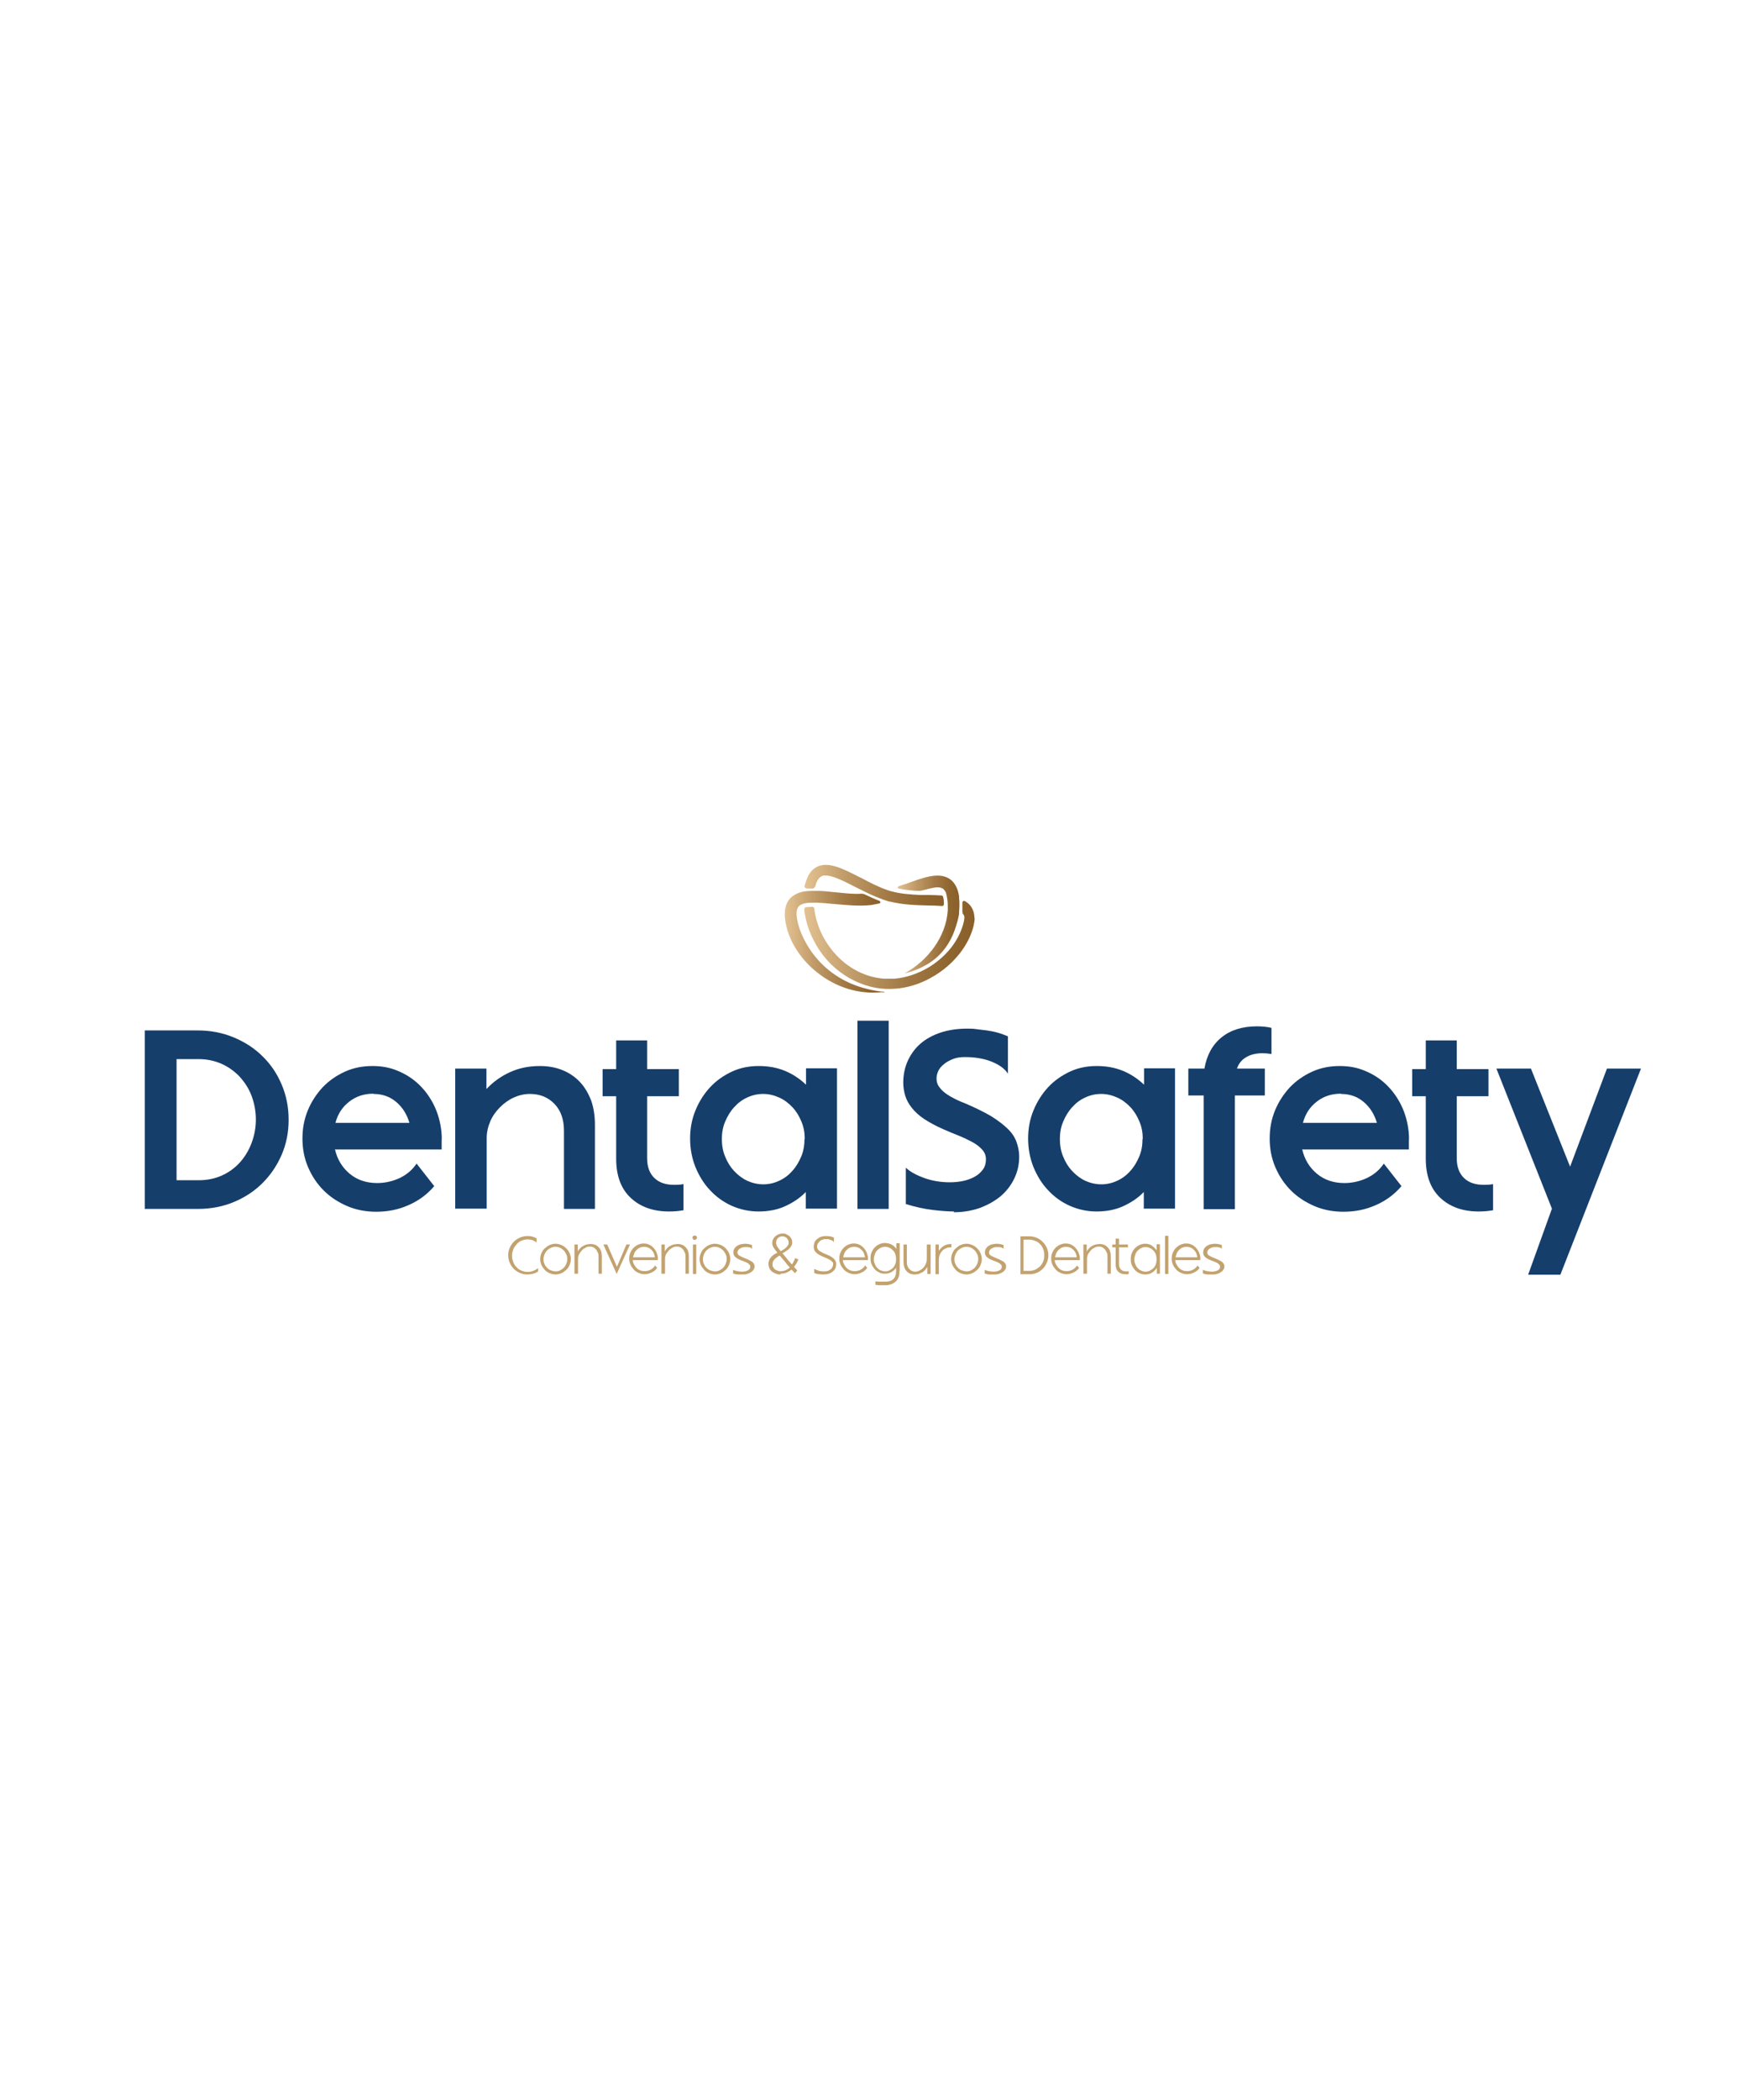 <?xml version="1.0" encoding="UTF-8"?>
<svg id="Capa_1" data-name="Capa 1" xmlns="http://www.w3.org/2000/svg" xmlns:xlink="http://www.w3.org/1999/xlink" viewBox="0 0 68 82">
  <defs>
    <style>
      .cls-1 {
        fill: url(#Degradado_sin_nombre_4-2);
      }

      .cls-2 {
        fill: url(#Degradado_sin_nombre_4-4);
      }

      .cls-3 {
        fill: url(#Degradado_sin_nombre_4-3);
      }

      .cls-4 {
        fill: url(#Degradado_sin_nombre_4);
      }

      .cls-5 {
        fill: #c2a26e;
      }

      .cls-6 {
        fill: #153e6b;
      }
    </style>
    <linearGradient id="Degradado_sin_nombre_4" data-name="Degradado sin nombre 4" x1="31.42" y1="36.9" x2="38.09" y2="36.9" gradientUnits="userSpaceOnUse">
      <stop offset="0" stop-color="#e3c191"/>
      <stop offset=".31" stop-color="#be9966"/>
      <stop offset=".6" stop-color="#a27945"/>
      <stop offset=".84" stop-color="#906630"/>
      <stop offset="1" stop-color="#8a5f29"/>
    </linearGradient>
    <linearGradient id="Degradado_sin_nombre_4-2" data-name="Degradado sin nombre 4" x1="31.46" y1="34.58" x2="36.9" y2="34.58" xlink:href="#Degradado_sin_nombre_4"/>
    <linearGradient id="Degradado_sin_nombre_4-3" data-name="Degradado sin nombre 4" x1="35.07" y1="36.11" x2="37.49" y2="36.11" xlink:href="#Degradado_sin_nombre_4"/>
    <linearGradient id="Degradado_sin_nombre_4-4" data-name="Degradado sin nombre 4" x1="30.68" y1="36.8" x2="34.57" y2="36.8" xlink:href="#Degradado_sin_nombre_4"/>
  </defs>
  <g>
    <path class="cls-6" d="M5.65,40.24h2.08c.5,0,.96.09,1.4.27.43.18.81.42,1.13.74.32.31.57.68.75,1.11.18.42.27.88.27,1.37s-.09.94-.27,1.36-.43.79-.75,1.11-.69.56-1.12.74c-.43.18-.9.27-1.4.27h-2.08v-6.97ZM6.9,46.09h.86c.33,0,.63-.06.9-.18s.51-.29.71-.51.35-.47.46-.76c.11-.29.17-.6.17-.92s-.06-.64-.17-.93c-.11-.29-.27-.53-.47-.75-.2-.21-.44-.38-.71-.5-.28-.12-.57-.18-.89-.18h-.86v4.73Z"/>
    <path class="cls-6" d="M13.09,44.88c.09.4.29.72.58.96.29.24.65.36,1.07.36.31,0,.61-.07.89-.2.28-.14.49-.32.65-.56l.69.88c-.27.32-.61.57-1,.74-.4.18-.82.26-1.27.26-.4,0-.78-.07-1.13-.22-.35-.15-.66-.35-.92-.61-.26-.26-.46-.56-.61-.91-.15-.35-.22-.72-.22-1.12s.07-.76.21-1.1.34-.64.58-.9c.25-.26.54-.46.87-.61s.69-.22,1.07-.22.69.06,1,.19c.31.13.58.3.82.53.24.23.43.49.59.81.15.31.25.65.29,1.03.01.11.02.23.01.36,0,.13,0,.25,0,.34h-4.15ZM14.6,42.71c-.37,0-.68.1-.95.31s-.45.48-.54.83h2.89c-.1-.34-.27-.61-.52-.82-.25-.21-.54-.31-.89-.31Z"/>
    <path class="cls-6" d="M17.79,47.21v-5.48h1.22v.8c.26-.28.57-.5.92-.66.35-.16.74-.24,1.16-.24.33,0,.62.05.89.16.27.11.49.26.68.46s.33.44.44.72c.1.28.15.6.15.95v3.29h-1.21v-3.05c0-.44-.12-.79-.37-1.05s-.57-.39-.96-.39c-.22,0-.43.05-.63.14-.2.09-.38.22-.54.38-.16.16-.29.34-.38.55s-.14.43-.14.66v2.75h-1.22Z"/>
    <path class="cls-6" d="M26.72,47.26c-.17.03-.35.05-.57.05-.63,0-1.13-.18-1.51-.54s-.56-.87-.56-1.53v-2.43h-.53v-1.06h.53v-1.12h1.21v1.12h1.24v1.06h-1.24v2.42c0,.34.1.6.29.78s.45.26.77.26c.11,0,.23,0,.36-.03v1.03Z"/>
    <path class="cls-6" d="M31.49,47.21v-.66c-.23.24-.51.42-.82.56s-.66.2-1.03.2-.72-.08-1.04-.22c-.33-.15-.61-.35-.85-.61-.24-.25-.43-.56-.57-.9-.14-.35-.21-.72-.21-1.12s.07-.76.21-1.1c.14-.34.33-.64.57-.9s.53-.46.85-.61.67-.22,1.05-.22.71.06,1.03.19c.31.13.58.31.82.54v-.64h1.21v5.48h-1.21ZM31.45,44.48c0-.24-.04-.47-.13-.68-.09-.22-.2-.4-.35-.56-.15-.16-.32-.29-.52-.38s-.41-.14-.63-.14-.43.05-.62.14c-.2.09-.37.22-.51.38-.15.16-.26.35-.35.56-.09.21-.13.44-.13.68s.04.48.13.69c.09.22.2.4.35.56.15.16.32.29.51.38.2.09.41.14.63.14s.43-.05.62-.14c.2-.09.37-.22.51-.38.15-.16.26-.35.35-.56.09-.21.13-.44.13-.69Z"/>
    <path class="cls-6" d="M33.51,47.21v-7.35h1.22v7.35h-1.22Z"/>
    <path class="cls-6" d="M37.29,47.31c-.22,0-.5-.02-.84-.06s-.69-.12-1.05-.23v-1.42c.18.17.43.3.74.41s.64.16.98.16c.14,0,.29-.01.46-.04.17-.03.32-.08.46-.15.14-.07.26-.16.35-.28.1-.12.14-.26.14-.43,0-.15-.05-.27-.15-.38-.1-.11-.23-.21-.38-.29s-.33-.17-.53-.25c-.2-.08-.4-.16-.6-.25-.3-.13-.55-.27-.75-.4s-.36-.28-.48-.43-.21-.31-.26-.47-.08-.34-.08-.52c0-.31.06-.6.18-.86.12-.26.29-.49.5-.67s.48-.33.79-.43.65-.15,1.03-.15c.11,0,.23,0,.36.02s.27.03.41.05c.14.02.29.05.43.09.14.04.27.09.39.14v1.46c-.06-.1-.15-.19-.26-.27s-.25-.15-.4-.21c-.15-.06-.31-.1-.49-.13-.18-.03-.36-.04-.54-.04-.16,0-.31.02-.44.07s-.25.11-.35.19c-.1.08-.18.16-.23.26s-.08.2-.08.31c0,.13.03.24.1.33.07.1.15.18.26.26.11.08.23.15.37.22.14.07.29.13.44.19.37.16.69.32.95.47.26.16.47.32.64.48.17.16.29.33.36.52s.11.38.11.59c0,.3-.06.58-.19.85-.13.27-.3.49-.53.69-.23.19-.5.34-.81.46-.32.11-.66.17-1.03.17Z"/>
    <path class="cls-6" d="M44.7,47.21v-.66c-.23.24-.51.42-.82.56s-.66.2-1.03.2-.72-.08-1.04-.22c-.33-.15-.61-.35-.85-.61-.24-.25-.43-.56-.57-.9-.14-.35-.21-.72-.21-1.12s.07-.76.21-1.1c.14-.34.33-.64.57-.9s.53-.46.85-.61.67-.22,1.05-.22.71.06,1.03.19c.31.13.58.31.82.54v-.64h1.21v5.48h-1.21ZM44.66,44.48c0-.24-.04-.47-.13-.68-.09-.22-.2-.4-.35-.56-.15-.16-.32-.29-.52-.38s-.41-.14-.63-.14-.43.05-.62.14c-.2.09-.37.22-.51.38-.15.16-.26.35-.35.56-.09.21-.13.44-.13.68s.04.48.13.69c.09.22.2.4.35.56.15.16.32.29.51.38.2.09.41.14.63.14s.43-.05.62-.14c.2-.09.37-.22.51-.38.15-.16.26-.35.35-.56.09-.21.13-.44.13-.69Z"/>
    <path class="cls-6" d="M46.44,41.73h.63c.09-.52.31-.93.67-1.22.36-.29.82-.43,1.38-.43.22,0,.41.02.57.06v1.02c-.13-.02-.24-.03-.35-.03-.25,0-.46.05-.63.15-.18.1-.3.25-.37.45h1.09v1.05h-1.17v4.44h-1.22v-4.44h-.6v-1.05Z"/>
    <path class="cls-6" d="M50.89,44.88c.09.4.29.72.58.96.29.24.65.36,1.07.36.31,0,.61-.07.89-.2.28-.14.49-.32.65-.56l.69.88c-.27.32-.61.57-1,.74-.4.18-.82.26-1.27.26-.4,0-.78-.07-1.13-.22-.35-.15-.66-.35-.92-.61-.26-.26-.46-.56-.61-.91-.15-.35-.22-.72-.22-1.12s.07-.76.21-1.1.34-.64.58-.9c.25-.26.54-.46.87-.61s.69-.22,1.07-.22.69.06,1,.19c.31.13.58.3.82.53.24.23.43.49.59.81.15.31.25.65.29,1.03.01.11.02.23.01.36,0,.13,0,.25,0,.34h-4.15ZM52.41,42.71c-.37,0-.68.1-.95.31s-.45.48-.54.83h2.89c-.1-.34-.27-.61-.52-.82-.25-.21-.54-.31-.89-.31Z"/>
    <path class="cls-6" d="M58.36,47.26c-.17.03-.35.05-.57.05-.63,0-1.13-.18-1.51-.54s-.56-.87-.56-1.53v-2.43h-.53v-1.06h.53v-1.12h1.21v1.12h1.24v1.06h-1.24v2.42c0,.34.1.6.29.78s.45.26.77.26c.11,0,.23,0,.36-.03v1.03Z"/>
    <path class="cls-6" d="M59.72,49.78l.93-2.58-2.17-5.47h1.35l1.53,3.83,1.44-3.83h1.33l-3.15,8.05h-1.28Z"/>
  </g>
  <g>
    <path class="cls-4" d="M38.09,35.84c0,.11-.02.22-.05.35-.19.73-.75,1.44-1.5,1.9-.45.28-.93.45-1.42.51,0,0-.01,0-.02,0-.38.04-.76.02-1.12-.08-.56-.15-1.08-.45-1.51-.87-.22-.22-.42-.48-.58-.76-.25-.43-.41-.9-.46-1.37,0-.04.02-.08.06-.09.03,0,.06-.01.09-.01.05,0,.1,0,.16-.01.04,0,.08.03.08.07h0c.05.41.19.83.41,1.21.43.73,1.08,1.25,1.84,1.45.16.04.33.07.49.08h0s.01,0,.02,0h0c.12,0,.25,0,.37,0,.47-.04.94-.2,1.37-.46.32-.2.61-.45.84-.74.23-.29.39-.61.48-.92.11-.4,0-.35-.02-.44-.01-.04-.01-.08-.01-.12,0-.1,0-.2,0-.29,0-.05.06-.09.1-.06.09.05.17.12.23.2.09.13.14.28.14.46Z"/>
    <path class="cls-1" d="M36.88,35.14c0,.05.01.11.01.16,0,.05-.04.09-.08.08-.18-.01-.36-.02-.54-.02-.47-.01-1.01-.03-1.48-.15,0,0-.02,0-.03,0-.35-.1-.7-.26-.97-.39-.13-.06-.25-.13-.36-.18-.45-.23-.88-.45-1.16-.45-.02,0-.04,0-.06,0-.04,0-.07.01-.1.03-.11.05-.2.18-.25.4h0s-.05.08-.1.08c-.07,0-.14,0-.21,0s-.12-.05-.1-.12c0-.02.01-.05.02-.07.05-.17.11-.32.19-.43.08-.11.18-.19.29-.24.44-.2,1.01.09,1.67.43h.01c.35.19.72.38,1.08.5.06.02.12.04.18.05.34.09.72.11,1.05.13.09,0,.18,0,.27,0h.08c.18,0,.34.01.5.02.04,0,.06.03.07.06,0,.03.01.06.02.1Z"/>
  </g>
  <g>
    <path class="cls-3" d="M37.48,35.63s0,.04,0,.06c-.02.16-.09.4-.17.63-.19.54-.54,1.01-1.03,1.31,0,0,0,0,0,0-.29.18-.61.31-.93.38.03-.02.06-.03.09-.05h0c.8-.46,1.53-1.35,1.6-2.41,0-.03,0-.06,0-.08,0-.12,0-.24-.02-.36-.01-.09-.03-.17-.05-.24,0-.02-.02-.04-.03-.06-.03-.05-.06-.09-.1-.11-.05-.03-.12-.05-.21-.05-.12,0-.47.09-.62.13-.04.01-.08.01-.11.01-.19,0-.55-.04-.78-.09-.05-.01-.05-.07,0-.09.08-.03.17-.06.23-.08h.02c.7-.26,1.3-.48,1.72-.22.18.11.31.31.37.58,0,.04.02.07.02.11,0,.02,0,.03,0,.05.02.18.02.37,0,.56Z"/>
    <path class="cls-2" d="M34.57,38.75s-.04,0-.06,0c-.03,0-.06,0-.09,0-.87.08-1.75-.19-2.48-.77-.7-.55-1.17-1.33-1.26-2.09-.04-.36.03-.63.21-.82.09-.09.21-.16.35-.21.03-.01.07-.02.1-.03.13-.03.27-.04.44-.04.04,0,.08,0,.12,0,.02,0,.05,0,.07,0,.2,0,.41.03.63.05h.02c.46.05.77.08,1.05.06.04,0,.09.01.13.03.17.08.36.17.57.25.05.02.04.09,0,.1-.11.02-.24.05-.31.06-.48.06-1.01,0-1.48-.04h-.02c-.2-.02-.41-.04-.61-.05-.03,0-.05,0-.07,0-.13,0-.24,0-.33.01-.11.01-.19.04-.25.07-.02.01-.04.02-.06.04,0,0-.01.01-.02.02-.08.08-.11.23-.08.44.08.66.79,2.33,2.79,2.8.21.05.42.09.63.1Z"/>
  </g>
  <g>
    <path class="cls-5" d="M21.03,49.65c-.06.04-.12.07-.2.09s-.15.03-.22.03c-.1,0-.2-.02-.29-.06-.09-.04-.17-.09-.24-.16-.07-.07-.12-.15-.16-.24-.04-.09-.06-.19-.06-.29s.02-.2.06-.29c.04-.09.09-.17.16-.24.07-.07.15-.12.24-.16s.19-.06.29-.06c.06,0,.12,0,.19.02s.12.04.17.07v.16s-.1-.07-.16-.09-.13-.03-.19-.03c-.08,0-.16.02-.24.05-.07.03-.14.08-.19.14-.05.06-.1.12-.13.2-.03.08-.05.16-.05.25s.02.17.05.25.07.14.13.2c.05.06.12.1.19.13s.15.05.24.05c.08,0,.15-.01.22-.04.07-.03.13-.06.19-.11v.14Z"/>
    <path class="cls-5" d="M22.31,49.17c0,.08-.02.16-.05.23-.03.07-.07.14-.13.19s-.12.1-.19.13c-.07.03-.15.05-.23.05s-.16-.02-.23-.05c-.07-.03-.14-.07-.19-.13s-.1-.12-.13-.19c-.03-.07-.05-.15-.05-.23s.02-.16.05-.23.07-.14.13-.19.12-.1.19-.13c.07-.03.15-.05.23-.05s.16.02.23.05c.07.03.13.07.19.13s.1.12.13.19.05.15.05.23ZM22.17,49.17c0-.07-.01-.13-.04-.19s-.06-.11-.1-.15c-.04-.04-.09-.08-.14-.1-.06-.03-.11-.04-.18-.04s-.12.01-.18.04c-.06.02-.1.06-.15.1-.04.04-.07.09-.1.15-.02.06-.04.12-.04.19s.01.13.04.19c.02.06.06.11.1.15.04.04.09.08.15.1s.12.04.18.04.12-.01.18-.04c.05-.03.1-.06.14-.1s.07-.09.1-.15c.02-.06.04-.12.04-.19Z"/>
    <path class="cls-5" d="M22.45,49.75v-1.15h.13v.27s.05-.08.09-.12c.04-.04.07-.07.12-.09.04-.03.09-.05.14-.06s.1-.02.15-.02c.07,0,.12.01.18.03.05.02.1.06.14.1.04.04.07.09.09.15.02.06.03.13.03.2v.68h-.13v-.67c0-.06,0-.11-.03-.16s-.04-.09-.07-.12c-.03-.03-.06-.06-.1-.08-.04-.02-.08-.03-.13-.03-.06,0-.12.01-.17.04-.06.03-.11.06-.15.11-.04.04-.08.1-.11.15-.03.06-.04.12-.04.18v.58h-.13Z"/>
    <path class="cls-5" d="M23.73,48.6l.38.87.37-.87h.14l-.52,1.15-.52-1.15h.15Z"/>
    <path class="cls-5" d="M24.73,49.21c0,.06.02.12.05.17.03.05.06.1.1.14.04.04.09.07.14.09s.11.03.17.03c.09,0,.17-.02.24-.06s.13-.09.17-.16l.08.09c-.05.08-.12.14-.21.18-.08.04-.18.07-.28.07-.08,0-.16-.02-.23-.05-.07-.03-.14-.07-.19-.13s-.1-.12-.13-.19c-.03-.07-.05-.15-.05-.23s.01-.16.04-.23.07-.14.12-.19c.05-.05.11-.1.18-.13.07-.03.14-.05.22-.05.08,0,.14.01.21.04s.12.07.17.12.09.11.12.17c.03.07.05.14.06.22,0,.01,0,.03,0,.05v.05h-.99ZM25.17,48.69c-.06,0-.11.01-.16.03-.05.02-.09.05-.13.09-.04.04-.07.08-.09.13s-.04.11-.05.16h.85c0-.06-.02-.11-.04-.16-.02-.05-.05-.09-.09-.13-.04-.04-.08-.07-.13-.09-.05-.02-.1-.03-.16-.03Z"/>
    <path class="cls-5" d="M25.85,49.75v-1.15h.13v.27s.05-.08.09-.12c.04-.04.07-.07.12-.09.04-.03.09-.05.14-.06s.1-.02.15-.02c.07,0,.12.01.18.03.05.02.1.06.14.1.04.04.07.09.09.15.02.06.03.13.03.2v.68h-.13v-.67c0-.06,0-.11-.03-.16s-.04-.09-.07-.12c-.03-.03-.06-.06-.1-.08-.04-.02-.08-.03-.13-.03-.06,0-.12.01-.17.04-.06.03-.11.06-.15.11-.04.04-.08.1-.11.15-.03.06-.04.12-.04.18v.58h-.13Z"/>
    <path class="cls-5" d="M27.06,48.33s0-.05.03-.06.04-.02.06-.02c.02,0,.04,0,.06.02s.03.04.03.06,0,.05-.03.06c-.02.02-.04.03-.06.03-.03,0-.05,0-.06-.03-.02-.02-.03-.04-.03-.06ZM27.08,49.75v-1.15h.13v1.15h-.13Z"/>
    <path class="cls-5" d="M28.54,49.17c0,.08-.02.16-.05.23-.03.07-.07.14-.13.19s-.12.1-.19.13c-.07.03-.15.05-.23.05s-.16-.02-.23-.05c-.07-.03-.14-.07-.19-.13s-.1-.12-.13-.19c-.03-.07-.05-.15-.05-.23s.02-.16.05-.23.07-.14.13-.19.12-.1.19-.13c.07-.03.15-.05.23-.05s.16.02.23.05c.07.03.13.07.19.13s.1.12.13.19.05.15.05.23ZM28.4,49.17c0-.07-.01-.13-.04-.19s-.06-.11-.1-.15c-.04-.04-.09-.08-.14-.1-.06-.03-.11-.04-.18-.04s-.12.01-.18.04c-.06.02-.1.06-.15.1-.04.04-.07.09-.1.15-.02.06-.04.12-.04.19s.01.13.04.19c.02.06.06.11.1.15.04.04.09.08.15.1s.12.04.18.04.12-.01.18-.04c.05-.03.1-.06.14-.1s.07-.09.1-.15c.02-.06.04-.12.04-.19Z"/>
    <path class="cls-5" d="M28.99,49.77s-.09,0-.15,0c-.06,0-.13-.02-.19-.04v-.14s.1.04.16.05c.06.01.12.02.19.02.1,0,.17-.02.23-.05.06-.03.09-.08.09-.14,0-.03,0-.05-.02-.07-.02-.02-.04-.04-.06-.06-.03-.02-.05-.03-.09-.05-.03-.01-.07-.03-.1-.04-.08-.03-.14-.05-.19-.08-.05-.02-.09-.05-.12-.08-.03-.03-.05-.05-.06-.08-.01-.03-.02-.06-.02-.09,0-.06.01-.11.04-.16.03-.04.06-.08.11-.11s.09-.05.15-.06c.05-.01.11-.02.16-.02.09,0,.18.02.27.05v.15s-.03-.03-.05-.04-.04-.02-.06-.02c-.02,0-.05-.01-.07-.01-.03,0-.05,0-.08,0-.03,0-.07,0-.1.01s-.07.02-.1.04c-.03.02-.06.04-.08.07-.02.03-.03.06-.03.1,0,.04.02.08.07.11s.13.07.23.11c.11.04.2.09.27.13.06.05.1.11.1.18,0,.05-.01.09-.04.13-.02.04-.05.07-.1.1-.04.03-.09.05-.15.07-.06.02-.12.02-.19.02Z"/>
    <path class="cls-5" d="M30.52,49.77c-.07,0-.13,0-.19-.03-.06-.02-.11-.05-.16-.08-.04-.04-.08-.08-.1-.13-.02-.05-.04-.11-.04-.17,0-.09.03-.18.09-.25.06-.08.15-.14.26-.19-.06-.07-.1-.13-.14-.19-.04-.06-.06-.12-.06-.19,0-.05.01-.1.03-.14s.05-.08.09-.12c.04-.03.08-.06.13-.08.05-.02.1-.03.16-.03.05,0,.1,0,.14.03.04.02.08.04.12.07.03.03.06.07.08.11s.03.09.03.13,0,.09-.03.13c-.02.04-.04.08-.08.11-.03.04-.07.07-.12.1-.04.03-.09.06-.15.09,0,0,0,0,0,0,0,0,0,0,0,0,.05.06.11.13.17.21s.13.15.2.23c.03-.04.05-.08.07-.12s.04-.08.05-.13l.13.05c-.04.11-.1.21-.17.29.02.02.04.05.06.07s.04.04.07.07l-.09.11s-.05-.05-.07-.07c-.02-.02-.05-.05-.07-.07-.06.05-.13.09-.2.12-.07.03-.16.04-.24.04ZM30.52,49.64c.07,0,.13-.01.19-.04s.11-.06.16-.1c-.08-.08-.15-.17-.21-.25-.07-.08-.13-.15-.19-.22,0,0,0,0,0,0,0,0,0,0,0,0-.09.05-.17.11-.21.16-.05.05-.07.11-.07.18,0,.05,0,.09.03.12.02.04.04.07.08.09s.07.04.11.05c.04.01.08.02.13.02ZM30.33,48.53c0,.05.02.11.05.16.04.05.08.11.13.17.04-.02.08-.04.12-.07.04-.03.07-.05.1-.08s.05-.06.07-.09c.02-.03.02-.06.02-.1,0-.03,0-.06-.02-.09-.01-.03-.03-.05-.05-.08-.02-.02-.05-.04-.08-.05-.03-.01-.06-.02-.09-.02-.04,0-.07,0-.1.02-.03.01-.06.03-.08.05-.02.02-.04.05-.05.08-.01.03-.02.06-.02.1Z"/>
    <path class="cls-5" d="M32.2,49.77s-.1,0-.17-.01c-.07,0-.14-.02-.21-.05v-.16s.1.05.16.07c.06.02.13.03.2.03.04,0,.09,0,.13-.01.04,0,.09-.03.12-.05.04-.02.07-.05.09-.09.02-.04.04-.08.04-.13,0-.04,0-.07-.03-.09s-.04-.05-.08-.07-.07-.04-.11-.06-.09-.04-.14-.06c-.08-.03-.14-.06-.19-.09-.05-.03-.09-.06-.12-.09-.03-.03-.05-.06-.07-.1-.01-.04-.02-.07-.02-.12,0-.06.01-.11.03-.17.02-.05.06-.1.1-.13s.09-.07.15-.09.12-.03.19-.03c.04,0,.09,0,.15.01.06,0,.11.03.17.05v.18s-.03-.04-.05-.05c-.02-.02-.05-.03-.08-.04s-.06-.02-.09-.03c-.03,0-.06,0-.1,0-.04,0-.08,0-.12.02-.04.01-.08.03-.11.06-.03.03-.06.06-.08.09-.02.04-.03.08-.03.12,0,.06.03.12.08.16.06.04.14.09.25.13.07.03.12.05.18.08.05.03.1.06.13.09.04.03.06.07.08.1.02.04.03.08.03.12,0,.06-.01.11-.03.16-.02.05-.05.09-.1.13-.04.04-.1.07-.16.09s-.13.03-.21.03Z"/>
    <path class="cls-5" d="M32.94,49.21c0,.06.02.12.05.17.03.05.06.1.1.14.04.04.09.07.14.09s.11.03.17.03c.09,0,.17-.02.24-.06s.13-.09.17-.16l.08.09c-.05.08-.12.14-.21.18-.08.04-.18.07-.28.07-.08,0-.16-.02-.23-.05-.07-.03-.14-.07-.19-.13s-.1-.12-.13-.19c-.03-.07-.05-.15-.05-.23s.01-.16.04-.23.07-.14.12-.19c.05-.05.11-.1.18-.13.07-.03.14-.05.22-.05.08,0,.14.01.21.04s.12.07.17.12.09.11.12.17c.03.07.05.14.06.22,0,.01,0,.03,0,.05v.05h-.99ZM33.38,48.69c-.06,0-.11.01-.16.03-.05.02-.09.05-.13.09-.04.04-.07.08-.09.13s-.04.11-.05.16h.85c0-.06-.02-.11-.04-.16-.02-.05-.05-.09-.09-.13-.04-.04-.08-.07-.13-.09-.05-.02-.1-.03-.16-.03Z"/>
    <path class="cls-5" d="M35.15,49.66c0,.16-.04.29-.14.38-.09.09-.22.14-.38.15-.05,0-.12,0-.19,0s-.15,0-.23-.02v-.13s.07,0,.1.01c.03,0,.06,0,.09,0s.06,0,.09,0c.03,0,.05,0,.08,0,.07,0,.14,0,.19-.02.06-.01.11-.04.14-.07.04-.03.07-.08.09-.13.02-.05.03-.12.03-.2v-.12c-.05.07-.11.13-.19.17s-.16.06-.25.06c-.08,0-.15-.01-.22-.05-.07-.03-.13-.07-.18-.13s-.09-.12-.12-.19-.04-.15-.04-.23.01-.16.04-.23.07-.14.12-.19.11-.1.18-.13.14-.05.22-.05c.09,0,.18.02.26.06.08.04.14.1.19.17v-.22h.13v1.06ZM34.15,49.17c0,.07.01.13.04.19.02.06.05.11.09.15.04.04.08.08.14.1.05.02.11.04.17.04s.12-.01.17-.04c.05-.03.1-.06.14-.1s.07-.1.09-.15.03-.12.03-.19-.01-.13-.03-.19-.05-.11-.09-.15c-.04-.04-.08-.08-.14-.1-.05-.03-.11-.04-.17-.04s-.12.01-.17.04c-.05.02-.1.06-.14.1-.04.04-.07.09-.09.15-.02.06-.04.12-.04.19Z"/>
    <path class="cls-5" d="M36.37,48.6v1.15h-.13v-.27s-.06.08-.09.12c-.04.04-.07.07-.12.09s-.09.05-.13.06c-.05.01-.1.02-.15.02-.13,0-.24-.04-.32-.13-.08-.09-.12-.21-.12-.36v-.68h.13v.67c0,.06,0,.11.02.16.02.05.04.09.07.12.03.03.06.06.1.08.04.02.08.03.13.03.06,0,.12-.01.17-.04s.11-.06.15-.11c.04-.04.08-.1.1-.15s.04-.12.04-.18v-.58h.13Z"/>
    <path class="cls-5" d="M36.56,49.75v-1.15h.13v.25c.05-.08.12-.15.2-.2.09-.05.18-.07.29-.07v.13c-.08,0-.14,0-.19.03-.06.02-.11.05-.15.09-.04.04-.08.09-.1.14-.03.05-.04.12-.05.18v.61h-.13Z"/>
    <path class="cls-5" d="M38.37,49.17c0,.08-.02.16-.05.23-.03.07-.07.14-.13.19s-.12.1-.19.13c-.07.03-.15.05-.23.05s-.16-.02-.23-.05c-.07-.03-.14-.07-.19-.13s-.1-.12-.13-.19c-.03-.07-.05-.15-.05-.23s.02-.16.05-.23.07-.14.13-.19.12-.1.19-.13c.07-.03.15-.05.23-.05s.16.02.23.05c.07.03.13.07.19.13s.1.12.13.19.05.15.05.23ZM38.23,49.17c0-.07-.01-.13-.04-.19s-.06-.11-.1-.15c-.04-.04-.09-.08-.14-.1-.06-.03-.11-.04-.18-.04s-.12.01-.18.04c-.06.02-.1.06-.15.1-.04.04-.07.09-.1.15-.02.06-.04.12-.04.19s.01.13.04.19c.02.06.06.11.1.15.04.04.09.08.15.1s.12.04.18.04.12-.01.18-.04c.05-.03.1-.06.14-.1s.07-.09.1-.15c.02-.06.04-.12.04-.19Z"/>
    <path class="cls-5" d="M38.82,49.77s-.09,0-.15,0c-.06,0-.13-.02-.19-.04v-.14s.1.04.16.05c.06.01.12.02.19.02.1,0,.17-.02.23-.05.06-.03.09-.08.09-.14,0-.03,0-.05-.02-.07-.02-.02-.04-.04-.06-.06-.03-.02-.05-.03-.09-.05-.03-.01-.07-.03-.1-.04-.08-.03-.14-.05-.19-.08-.05-.02-.09-.05-.12-.08-.03-.03-.05-.05-.06-.08-.01-.03-.02-.06-.02-.09,0-.06.01-.11.04-.16.03-.04.06-.08.11-.11s.09-.05.15-.06c.05-.01.11-.02.16-.02.09,0,.18.02.27.05v.15s-.03-.03-.05-.04-.04-.02-.06-.02c-.02,0-.05-.01-.07-.01-.03,0-.05,0-.08,0-.03,0-.07,0-.1.01s-.07.02-.1.04c-.03.02-.06.04-.08.07-.02.03-.03.06-.03.1,0,.04.02.08.07.11s.13.07.23.11c.11.04.2.09.27.13.06.05.1.11.1.18,0,.05-.01.09-.04.13-.02.04-.05.07-.1.1-.04.03-.09.05-.15.07-.06.02-.12.02-.19.02Z"/>
    <path class="cls-5" d="M39.87,48.28h.36c.1,0,.2.02.29.06s.17.09.23.16c.07.07.12.14.16.23.04.09.06.18.06.29s-.02.2-.06.29c-.04.09-.09.17-.15.23-.07.07-.14.12-.23.16s-.19.06-.29.06h-.36v-1.46ZM40,49.63h.23c.08,0,.16-.02.23-.05.07-.03.13-.08.19-.13.05-.06.09-.12.12-.19.03-.07.04-.15.04-.24s-.01-.17-.04-.24c-.03-.08-.07-.14-.12-.19-.05-.06-.11-.1-.19-.13-.07-.03-.15-.05-.23-.05h-.23v1.22Z"/>
    <path class="cls-5" d="M41.22,49.21c0,.06.02.12.05.17.03.05.06.1.1.14.04.04.09.07.14.09s.11.03.17.03c.09,0,.17-.02.24-.06s.13-.09.17-.16l.08.09c-.05.08-.12.14-.21.18-.08.04-.18.07-.28.07-.08,0-.16-.02-.23-.05-.07-.03-.14-.07-.19-.13s-.1-.12-.13-.19c-.03-.07-.05-.15-.05-.23s.01-.16.04-.23.07-.14.12-.19c.05-.05.11-.1.18-.13.07-.03.14-.05.22-.05.08,0,.14.01.21.04s.12.07.17.12.09.11.12.17c.03.07.05.14.06.22,0,.01,0,.03,0,.05v.05h-.99ZM41.66,48.69c-.06,0-.11.01-.16.03-.05.02-.09.05-.13.09-.04.04-.07.08-.09.13s-.04.11-.05.16h.85c0-.06-.02-.11-.04-.16-.02-.05-.05-.09-.09-.13-.04-.04-.08-.07-.13-.09-.05-.02-.1-.03-.16-.03Z"/>
    <path class="cls-5" d="M42.34,49.75v-1.15h.13v.27s.05-.08.09-.12c.04-.04.07-.07.12-.09.04-.03.09-.05.14-.06s.1-.02.15-.02c.07,0,.12.01.18.03.05.02.1.06.14.1.04.04.07.09.09.15.02.06.03.13.03.2v.68h-.13v-.67c0-.06,0-.11-.03-.16s-.04-.09-.07-.12c-.03-.03-.06-.06-.1-.08-.04-.02-.08-.03-.13-.03-.06,0-.12.01-.17.04-.06.03-.11.06-.15.11-.04.04-.08.1-.11.15-.03.06-.04.12-.04.18v.58h-.13Z"/>
    <path class="cls-5" d="M44.12,49.75s-.03,0-.06.01-.05,0-.08,0c-.12,0-.21-.03-.28-.1-.07-.07-.1-.16-.1-.29v-.66h-.13v-.11h.13v-.23h.13v.23h.35v.11h-.35v.66c0,.09.03.16.08.21.05.05.12.07.19.07.04,0,.07,0,.11-.01v.11Z"/>
    <path class="cls-5" d="M45.21,49.75v-.24c-.05.08-.11.14-.19.19s-.17.07-.27.07c-.08,0-.15-.02-.22-.05s-.13-.07-.18-.13-.09-.12-.12-.19c-.03-.07-.04-.15-.04-.23s.01-.16.04-.23.07-.14.12-.19.11-.1.18-.13c.07-.03.14-.05.22-.05.1,0,.19.02.26.07s.14.11.19.19v-.24h.13v1.15h-.13ZM45.2,49.18c0-.07-.01-.13-.03-.19s-.05-.11-.09-.15-.08-.08-.14-.1c-.05-.03-.11-.04-.17-.04s-.12.01-.17.04c-.05.02-.1.06-.14.1s-.07.09-.09.15c-.02.06-.04.12-.04.19s.01.13.04.19c.02.06.05.11.09.15s.08.08.14.1c.05.03.11.04.17.04s.12-.01.17-.04c.05-.03.1-.06.14-.1s.07-.09.09-.15.03-.12.03-.19Z"/>
    <path class="cls-5" d="M45.53,49.75v-1.49h.13v1.49h-.13Z"/>
    <path class="cls-5" d="M45.93,49.21c0,.06.02.12.05.17.03.05.06.1.1.14.04.04.09.07.14.09s.11.03.17.03c.09,0,.17-.02.24-.06s.13-.09.17-.16l.08.09c-.05.08-.12.14-.21.18-.08.04-.18.07-.28.07-.08,0-.16-.02-.23-.05-.07-.03-.14-.07-.19-.13s-.1-.12-.13-.19c-.03-.07-.05-.15-.05-.23s.01-.16.04-.23.07-.14.12-.19c.05-.05.11-.1.18-.13.07-.03.14-.05.22-.05.08,0,.14.01.21.04s.12.07.17.12.09.11.12.17c.03.07.05.14.06.22,0,.01,0,.03,0,.05v.05h-.99ZM46.37,48.69c-.06,0-.11.01-.16.03-.05.02-.09.05-.13.09-.04.04-.07.08-.09.13s-.04.11-.05.16h.85c0-.06-.02-.11-.04-.16-.02-.05-.05-.09-.09-.13-.04-.04-.08-.07-.13-.09-.05-.02-.1-.03-.16-.03Z"/>
    <path class="cls-5" d="M47.35,49.77s-.09,0-.15,0c-.06,0-.13-.02-.19-.04v-.14s.1.04.16.05c.06.01.12.02.19.02.1,0,.17-.02.23-.05.06-.03.09-.08.09-.14,0-.03,0-.05-.02-.07-.02-.02-.04-.04-.06-.06-.03-.02-.05-.03-.09-.05-.03-.01-.07-.03-.1-.04-.08-.03-.14-.05-.19-.08-.05-.02-.09-.05-.12-.08-.03-.03-.05-.05-.06-.08-.01-.03-.02-.06-.02-.09,0-.06.01-.11.04-.16.03-.04.06-.08.11-.11s.09-.05.15-.06c.05-.01.11-.02.16-.02.09,0,.18.02.27.05v.15s-.03-.03-.05-.04-.04-.02-.06-.02c-.02,0-.05-.01-.07-.01-.03,0-.05,0-.08,0-.03,0-.07,0-.1.01s-.07.02-.1.04c-.03.02-.06.04-.08.07-.02.03-.03.06-.03.1,0,.04.02.08.07.11s.13.07.23.11c.11.04.2.09.27.13.06.05.1.11.1.18,0,.05-.01.09-.04.13-.02.04-.05.07-.1.1-.04.03-.09.05-.15.07-.06.02-.12.02-.19.02Z"/>
  </g>
</svg>